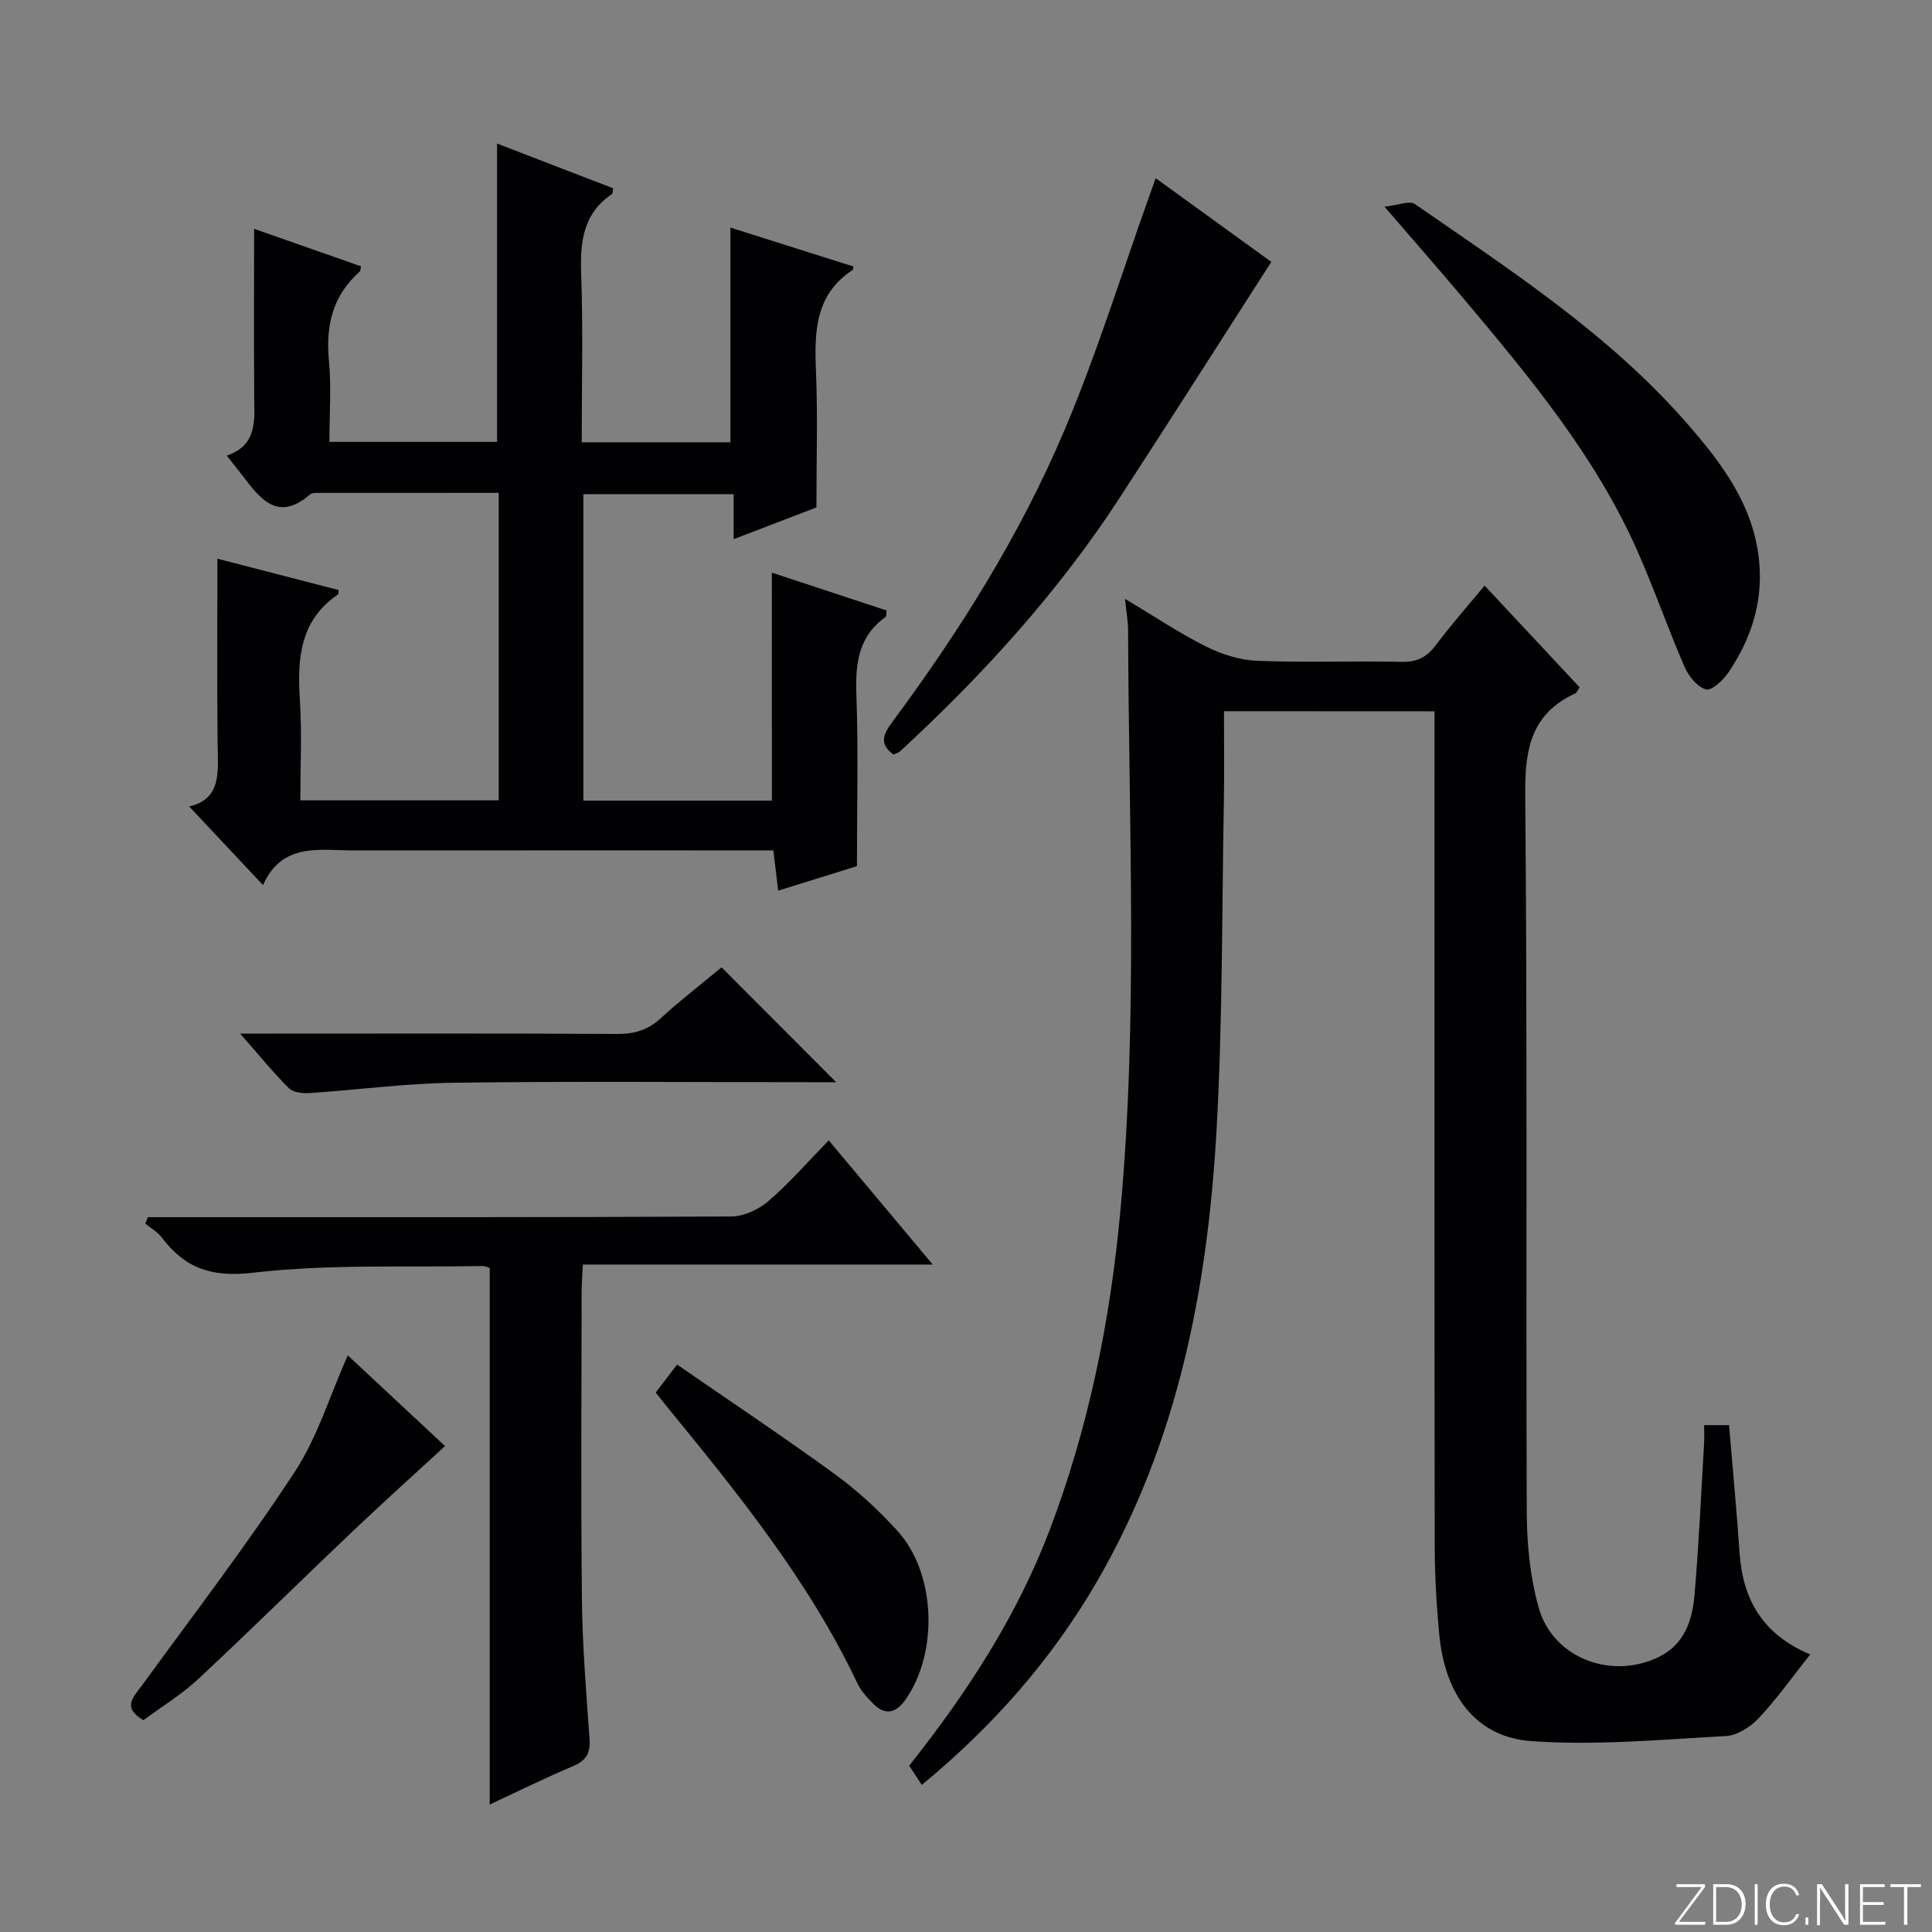 <svg enable-background="new 0 0 400 400" viewBox="0 0 400 400" xmlns="http://www.w3.org/2000/svg"><rect x="0" y="0" width="400" height="400" fill="#808080" stroke="none"/><g fill="#fbfcfa"><path d="m346.9 398 5.4-7.3h-5.2v-.6h5.9v.6l-5.4 7.2h5.5l-.1.6h-6.2v-.5z"/><path d="m354.7 390.1h2.8c2.3 0 3.9 1.6 3.9 4.1s-1.6 4.3-3.9 4.3h-2.8zm.6 7.8h2c2.2 0 3.3-1.6 3.3-3.6 0-1.8-1-3.6-3.3-3.6h-2z"/><path d="m363.9 390.1v8.4h-.6v-8.4z"/><path d="m372.5 396.3c-.4 1.3-1.4 2.3-3.2 2.3-2.4 0-3.7-1.9-3.7-4.3 0-2.3 1.2-4.3 3.7-4.3 1.8 0 2.9 1 3.2 2.4h-.6c-.4-1.1-1.1-1.8-2.5-1.8-2.1 0-3 1.9-3 3.7s.9 3.7 3 3.7c1.4 0 2.1-.7 2.5-1.7z"/><path d="m373.8 398.5v-1.5h.6v1.5z"/><path d="m376.2 398.5v-8.4h1c1.3 2 4.4 6.7 4.9 7.6-.1-1.2-.1-2.4-.1-3.8v-3.8h.7v8.4h-.9c-1.2-1.9-4.4-6.8-5-7.7.1 1.1 0 2.3 0 3.9v3.9h-.6z"/><path d="m390 394.4h-4.3v3.5h4.7l-.1.6h-5.2v-8.4h5.1v.6h-4.5v3.1h4.3v.7z"/><path d="m394.2 390.7h-2.8v-.6h6.3v.6h-2.8v7.8h-.7z"/></g><path d="m253.41 147.25c0 6.55.09 12.53-.02 18.51-.42 22.8-.24 45.64-1.53 68.4-1.86 32.75-8.04 64.59-24.85 93.46-9.38 16.11-21.52 29.85-36.16 41.92-1.01-1.53-1.79-2.72-2.61-3.97 11.96-15.09 22.29-30.92 29.09-48.82 8.02-21.11 12.48-43.06 14.58-65.47 3.76-40.23 1.76-80.55 1.65-120.84-.01-1.8-.35-3.59-.64-6.46 6.01 3.59 11.17 7.06 16.69 9.83 3.26 1.63 7.05 2.86 10.65 3 9.98.4 20-.01 29.99.22 3.23.07 5.21-1.04 7.07-3.52 3.08-4.11 6.48-7.96 10.05-12.27 6.74 7.21 13.19 14.12 19.67 21.06-.38.54-.56 1.11-.93 1.28-8.98 4.15-10.41 11.32-10.33 20.65.46 49.66.13 99.32.32 148.99.03 6.58.7 13.38 2.48 19.67 2.95 10.41 15.05 14.98 24.89 10.15 5.29-2.6 6.91-7.58 7.36-12.81.9-10.43 1.36-20.89 1.98-31.34.07-1.14.01-2.29.01-3.83h5.16c.74 8.93 1.58 17.67 2.18 26.44.65 9.6 4.72 16.87 14.62 21.04-3.76 4.74-6.92 9.21-10.64 13.17-1.7 1.82-4.44 3.59-6.8 3.72-13.42.73-26.95 2-40.29 1.05-11.51-.82-17.9-9.52-19.08-22.18-.57-6.12-.92-12.28-.93-18.43-.07-55.66-.04-111.32-.04-166.99 0-1.79 0-3.58 0-5.61-14.72-.02-28.96-.02-43.59-.02z" fill="#010103"/><path d="m159.8 118.56c7.87 2.59 15.85 5.22 23.76 7.83-.1.73-.02 1.21-.19 1.33-5.71 4.06-6.3 9.78-6.06 16.26.41 11.44.11 22.9.11 35.35-4.2 1.3-9.99 3.1-16.31 5.07-.35-2.94-.65-5.46-.99-8.33-2.03 0-3.83 0-5.64 0-26.99 0-53.99-.01-80.98.01-7.21.01-15.04-1.79-19.05 7.17-5.44-5.79-10.29-10.96-15.28-16.28 6.86-1.58 5.94-7.44 5.88-13.1-.13-12.47-.04-24.94-.04-38.2 7.94 2.06 16.55 4.28 25.09 6.49-.06.57-.01.83-.1.89-7.95 5.42-8.47 13.36-7.91 21.97.44 6.77.09 13.58.09 20.68h41.07c0-21.07 0-42.13 0-63.66-12.66 0-25.12 0-37.57.01-.49 0-1.12 0-1.44.28-6.79 5.91-10.43.85-14.15-4.01-.9-1.18-1.83-2.32-3.14-3.98 6.45-2.23 5.71-7.41 5.68-12.41-.08-11.45-.02-22.91-.02-34.55 6.72 2.35 14.43 5.06 22.14 7.76-.12.49-.08.91-.27 1.08-5.58 4.94-7.07 11.12-6.38 18.38.52 5.44.1 10.96.1 16.89h34.71c0-20.47 0-40.86 0-61.77 7.87 3.03 15.98 6.16 24.05 9.27-.13.62-.09 1.08-.27 1.2-6.03 4.07-6.6 9.97-6.36 16.63.4 11.45.11 22.93.11 34.75h30.78c0-14.69 0-29.4 0-44.45 8.32 2.63 16.9 5.34 25.45 8.05-.07.39-.04.64-.13.71-7.82 5.12-7.94 12.85-7.6 21.04.38 9.11.09 18.25.09 28.14-4.82 1.85-10.62 4.07-17.13 6.57 0-3.53 0-6.28 0-9.32-10.59 0-20.68 0-31.12 0v63.45h39.04c-.02-15.54-.02-31.06-.02-47.2z" fill="#010103"/><path d="m30.62 252h5.3c38.49 0 76.98.06 115.48-.14 2.61-.01 5.68-1.45 7.7-3.19 4.28-3.67 8.01-7.99 12.48-12.57 7.14 8.52 14 16.71 21.53 25.71-24.6 0-48.28 0-72.44 0-.1 2.33-.25 4.12-.25 5.9-.02 21.16-.17 42.33.06 63.49.11 9.62.89 19.24 1.58 28.85.21 2.96-.74 4.49-3.48 5.64-5.77 2.43-11.39 5.22-17.19 7.92 0-37.33 0-74.07 0-111.1-.36-.09-.97-.4-1.58-.39-15.81.3-31.74-.44-47.37 1.38-8.62 1.01-14.08-.88-18.92-7.26-.88-1.17-2.27-1.95-3.43-2.91.18-.45.36-.89.53-1.33z" fill="#010103"/><path d="m184.98 156.21c-3.02-2.16-2.1-4.22-.29-6.66 14.01-18.88 26.49-38.77 35.66-60.4 6.78-15.99 11.91-32.67 17.77-49.04.33-.93.67-1.87 1.15-3.22 8.5 6.15 16.78 12.15 23.94 17.33-10.63 16.56-20.88 32.66-31.27 48.65-12.77 19.65-28.42 36.85-45.6 52.7-.35.32-.87.42-1.36.64z" fill="#010103"/><path d="m286.65 42.79c2.84-.3 5.18-1.31 6.28-.55 19.82 13.73 40.15 26.91 56.2 45.25 7.33 8.38 14.13 17.28 15.12 29.11.7 8.35-1.79 15.79-6.36 22.57-1.09 1.62-3.5 3.89-4.67 3.57-1.8-.5-3.61-2.74-4.44-4.66-3.44-7.91-6.27-16.09-9.76-23.98-8.72-19.73-22.4-36.1-36.12-52.42-5.01-5.95-10.15-11.8-16.25-18.89z" fill="#010103"/><path d="m149.39 200.28c8 8.01 15.61 15.64 23.73 23.78-1.9 0-3.61 0-5.32 0-24.64 0-49.28-.22-73.92.11-9.94.13-19.85 1.48-29.79 2.14-1.42.09-3.37-.11-4.26-.99-3.27-3.26-6.19-6.86-10.11-11.32h6.17c23.97 0 47.95-.07 71.92.07 3.56.02 6.32-.81 8.97-3.24 4.04-3.71 8.4-7.05 12.61-10.55z" fill="#010103"/><path d="m135.76 288.31c1.41-1.85 2.61-3.42 4.42-5.79 11.03 7.62 22.06 14.96 32.76 22.76 4.67 3.41 9.02 7.43 12.91 11.72 7.95 8.79 8.47 25.22 1.58 34.95-1.95 2.75-4.16 3.26-6.61.82-1.28-1.28-2.57-2.7-3.33-4.31-10.1-21.28-24.81-39.37-39.57-57.43-.64-.78-1.25-1.57-2.16-2.72z" fill="#010103"/><path d="m72 280.61c6.63 6.19 13.4 12.49 20.14 18.78-6.47 5.96-12.86 11.7-19.08 17.61-10.71 10.17-21.21 20.55-32.01 30.62-3.48 3.24-7.64 5.77-11.36 8.53-4.5-2.64-2.07-4.78-.24-7.29 10.65-14.61 21.65-28.99 31.55-44.09 4.73-7.21 7.3-15.84 11-24.16z" fill="#010103"/></svg>